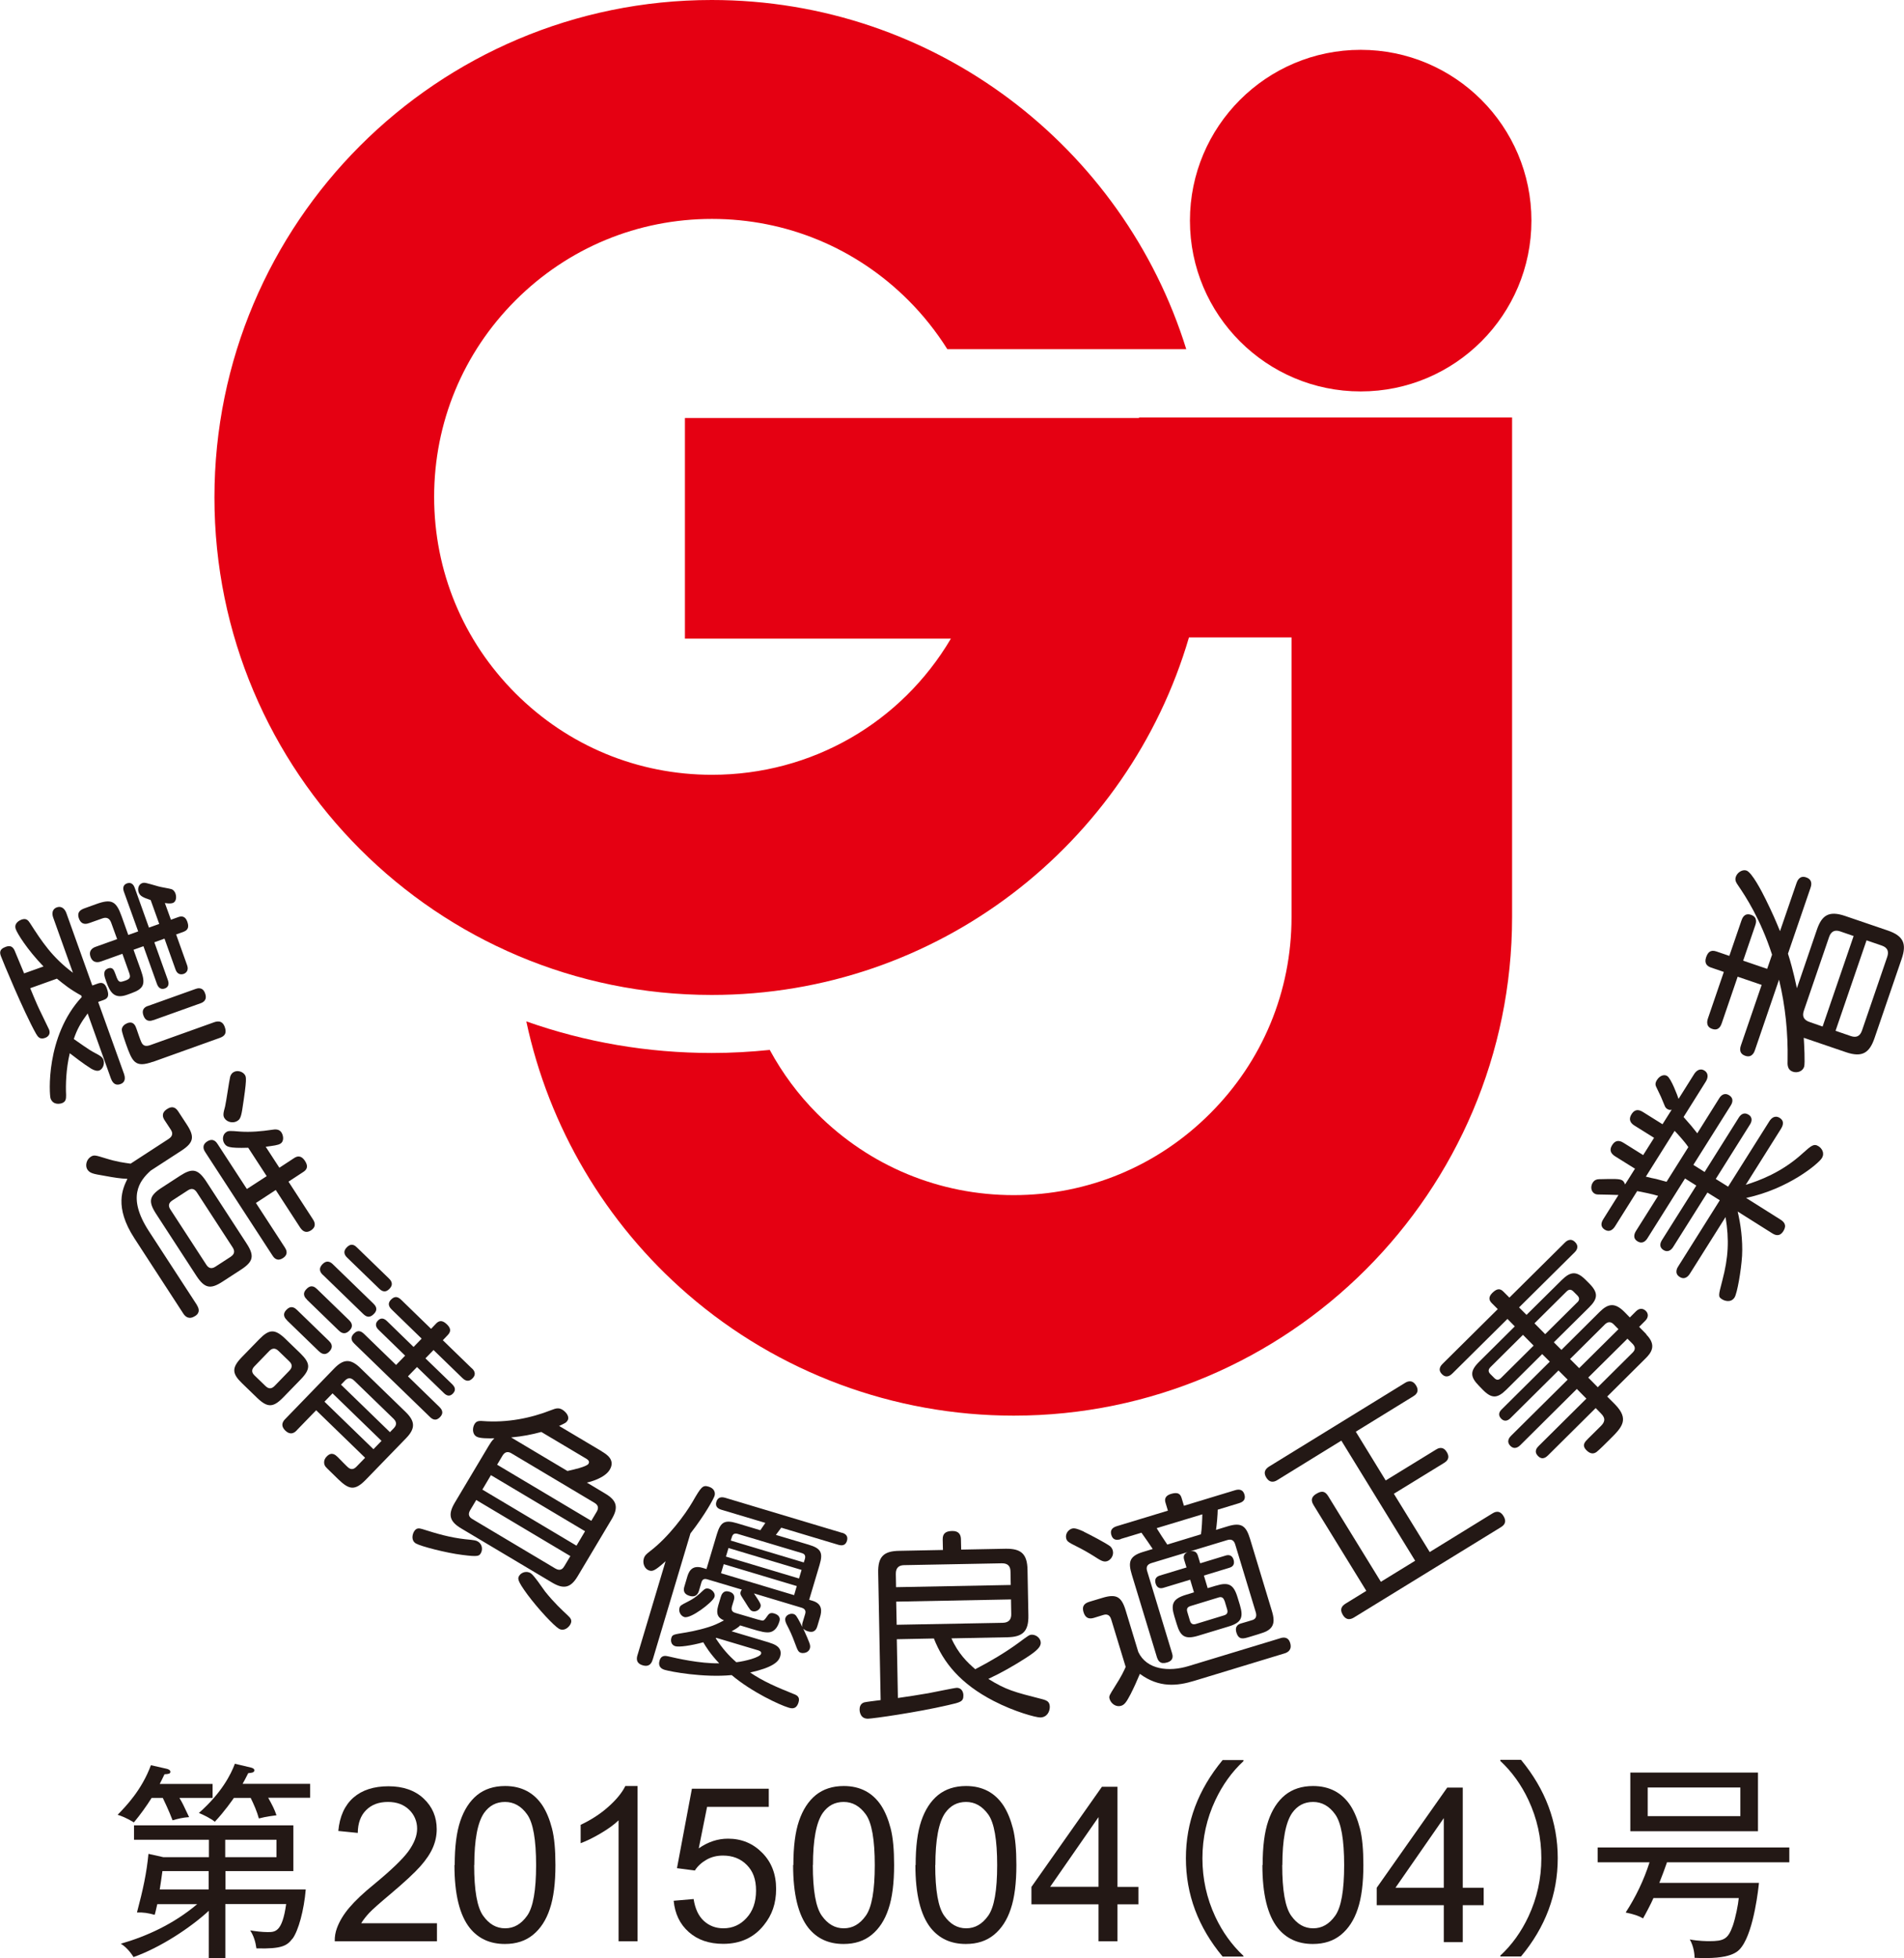 <?xml version="1.0" encoding="UTF-8"?>
<svg id="_編集モード" data-name="編集モード" xmlns="http://www.w3.org/2000/svg" version="1.1" viewBox="0 0 155.56 159.92">
  <!-- Generator: Adobe Illustrator 29.0.0, SVG Export Plug-In . SVG Version: 2.1.0 Build 186)  -->
  <defs>
    <style>
      .st0 {
        fill: #231815;
      }

      .st1 {
        fill: #e50012;
      }
    </style>
  </defs>
  <g>
    <path class="st1" d="M111.17,31.97c7.7,0,13.95-6.25,13.95-13.95s-6.25-13.95-13.95-13.95-13.95,6.25-13.95,13.95,6.25,13.95,13.95,13.95"/>
    <path class="st1" d="M93.06,34.11s0,.02,0,.03h-37.1v18.02h21.73c-4.05,6.86-11.37,11.12-19.52,11.12-6.06,0-11.76-2.36-16.05-6.65-4.29-4.29-6.65-9.99-6.65-16.05s2.36-11.76,6.65-16.05c4.29-4.29,9.99-6.65,16.05-6.65s11.76,2.36,16.05,6.65c1.22,1.22,2.28,2.56,3.18,3.99h19.52C91.79,12.01,76.38,0,58.15,0,35.72,0,17.52,18.19,17.52,40.63s18.19,40.63,40.63,40.63c18.47,0,34.05-12.33,38.99-29.2h8.38v22.85c0,6.05-2.36,11.75-6.66,16.04-4.29,4.29-9.99,6.66-16.04,6.66s-11.76-2.36-16.05-6.65c-1.55-1.55-2.85-3.31-3.88-5.21-1.56.16-3.14.25-4.74.25-5.24,0-10.34-.88-15.15-2.58,1.84,8.63,6.47,16.48,13.2,22.3,7.39,6.39,16.84,9.9,26.62,9.9,22.45,0,40.72-18.27,40.72-40.72v-40.8h-30.48Z"/>
  </g>
  <g>
    <path class="st0" d="M3.56,78.94c-1.37-1.42-2.15-2.71-2.27-3.05-.18-.5.33-.73.46-.78.39-.14.55.05.7.28.99,1.54,1.81,2.79,3.51,4.06l-1.61-4.5c-.21-.59.14-.79.29-.84.45-.16.69.21.78.46l2.12,5.92.45-.16c.33-.12.58-.05.74.4.18.51.16.79-.26.94l-.45.16,2.11,5.87c.21.59-.11.78-.29.84-.22.08-.57.12-.78-.46l-1.9-5.31c-.58.79-.87,1.31-1.13,2.09,1.34.94,1.4.97,1.94,1.25.2.12.39.21.48.44.13.37-.07.78-.34.88-.2.07-.45-.03-.63-.13-.65-.4-1.48-1.05-1.78-1.28-.31,1.3-.34,2.62-.3,3.41,0,.31-.01.55-.34.67-.17.06-.73.17-.93-.39-.1-.28-.43-5.07,2.55-8.28l-.04-.12c-.94-.52-1.37-.88-1.99-1.38l-2.18.78c.08.22.5,1.19.56,1.33.14.34.95,1.96.98,2.05.18.5-.27.66-.33.68-.45.16-.6-.12-.74-.35-1-1.77-2.78-6.08-2.86-6.32-.08-.22-.2-.56.39-.77.31-.11.54-.07.71.27.04.07.71,1.73.79,1.9l1.6-.57ZM13.96,75.12l.61-.22c.3-.11.58-.05.73.37.12.34.14.67-.3.83l-.61.22.9,2.52c.15.42-.09.63-.28.7-.26.09-.54.02-.67-.36l-.9-2.52-.83.3,1.11,3.1c.03.09.18.51-.25.67-.45.16-.6-.26-.64-.35l-1.11-3.1-.81.29.6,1.67c.4,1.12.26,1.51-.78,1.88l-.33.12c-1.07.39-1.41-.2-1.72-1.07-.16-.44-.32-.9.16-1.08.37-.13.47.15.57.41.2.56.27.75.57.67.66-.18.71-.31.58-.7l-.56-1.57-1.73.62c-.14.05-.66.22-.87-.36-.21-.59.26-.78.44-.84l1.73-.62-.49-1.35c-.15-.4-.42-.45-.72-.34l-1.04.37c-.2.07-.65.23-.87-.36-.2-.56.18-.73.44-.83l.97-.35c1.25-.45,1.63-.25,2.07.98l.55,1.54.81-.29-1.17-3.25c-.03-.09-.18-.51.25-.67.45-.16.6.26.64.37l1.16,3.24.84-.3-.7-1.95c-.64-.21-.88-.34-.98-.63-.11-.3,0-.65.28-.75.19-.07.27-.04,1.35.27.16.05.9.17,1.05.22.2.07.28.25.32.34.13.36.03.71-.21.79-.16.06-.44.04-.65,0l.49,1.35ZM12.48,86.72c-1.46.52-1.67-.01-2.19-1.46-.08-.23-.35-.98-.34-1.18.02-.25.23-.43.46-.52.51-.18.66.22.75.49.06.17.31.92.39,1.07.16.35.42.34.72.24l5.17-1.85c.22-.08.7-.25.92.36.17.47.05.74-.41.9l-5.47,1.96ZM12.54,83.31c-.16.06-.61.22-.82-.37-.21-.58.24-.75.4-.79l3.83-1.37c.16-.06.61-.22.81.36.2.56-.19.74-.4.81l-3.83,1.37Z"/>
    <path class="st0" d="M16.09,106.6c.15.24.29.6-.14.88-.5.32-.8.07-.97-.19l-3.99-6.14c-1.69-2.59-.96-4.09-.58-4.87-.63-.03-1.01-.09-1.94-.26-.82-.14-1.13-.19-1.33-.5-.2-.31-.08-.82.27-1.04.26-.17.39-.13,1.2.12.96.3,1.51.36,2.06.44l3.09-2.01c.17-.11.47-.34.2-.76l-.5-.76c-.13-.19-.34-.59.19-.93.51-.33.77-.03.93.22l.68,1.04c.66,1.01.57,1.48-.44,2.14l-2.51,1.63c-.93.84-1.94,2.17-.16,4.92l3.95,6.07ZM18.19,104.67c-.98.64-1.46.57-2.14-.46l-3.29-5.06c-.67-1.03-.57-1.48.44-2.14l1.51-.98c1-.65,1.46-.57,2.14.46l3.29,5.06c.66,1.01.57,1.48-.44,2.14l-1.51.98ZM18.86,102.63c.28-.18.35-.43.16-.73l-2.94-4.52c-.21-.32-.45-.34-.73-.16l-1.28.83c-.3.2-.34.44-.15.73l2.94,4.52c.17.26.4.37.73.16l1.28-.83ZM22.83,95.37l1.19-.78c.21-.14.55-.3.9.23.32.49.11.74-.16.91l-1.19.78,1.98,3.05c.1.15.38.58-.13.92-.49.32-.76-.02-.91-.24l-1.98-3.05-1.62,1.06,2.36,3.63c.09.14.35.54-.15.87-.51.33-.77-.07-.86-.21l-5.49-8.44c-.08-.12-.35-.54.15-.87.51-.33.77.07.86.21l2.39,3.67,1.62-1.05-1.51-2.32c-1.65.05-1.77-.09-1.95-.35-.18-.28-.16-.73.16-.93.17-.11.29-.11,1.12-.04.87.06,1.76-.02,2.63-.15.2-.03.56-.09.76.23.14.22.24.69-.08.9-.19.13-.56.17-1.21.26l1.12,1.72ZM19.79,90.64c-.11.68-.22.79-.38.9-.35.23-.85.12-1.06-.2-.14-.21-.12-.4.04-.97.09-.38.33-2.07.41-2.4.02-.09.08-.27.26-.39.32-.21.77-.06.94.2.12.18.19.29-.21,2.86"/>
    <path class="st0" d="M23.14,114.13c-.82.84-1.28.85-2.12.05l-1.25-1.21c-.82-.79-.85-1.26-.02-2.12l1.43-1.47c.81-.83,1.27-.86,2.12-.05l1.24,1.2c.83.81.86,1.27.03,2.13l-1.43,1.47ZM23.64,111.95c.24-.25.27-.5,0-.76l-.89-.86c-.27-.26-.52-.23-.76.02l-1.2,1.24c-.25.26-.25.5.01.75l.89.86c.25.24.48.26.75-.01l1.2-1.24ZM24.26,116.81c-.13.13-.47.49-.95.03-.47-.46-.13-.82,0-.95l3.99-4.12c.77-.8,1.36-.81,2.15-.03l3.69,3.58c.77.75.83,1.33.03,2.15l-3.27,3.37c-.91.94-1.38.83-2.26-.02-1.01-.98-1.02-.99-1.08-1.09-.1-.16-.15-.49.13-.77.41-.43.72-.13.9.04.13.13.75.77.84.84.28.25.52.13.7-.06l.7-.72-4-3.88-1.59,1.64ZM23.45,107.83c-.12-.12-.45-.44-.05-.85.41-.43.73-.12.87.01l2.59,2.51c.13.13.46.45.05.88-.4.42-.74.09-.88-.04l-2.58-2.5ZM25.08,106.14c-.13-.13-.45-.44-.04-.86.41-.43.72-.13.87.01l2.59,2.51c.13.13.46.45.06.86-.43.44-.75.13-.89,0l-2.59-2.51ZM26.39,104.14c-.13-.13-.46-.45-.05-.88.41-.43.74-.12.88.02l3.28,3.18c.15.15.44.45.05.85-.36.37-.63.24-.88,0l-3.28-3.18ZM31.17,117.68l-4-3.88-.66.68,4,3.88.66-.68ZM27.86,113.09l4,3.88.31-.32c.22-.23.28-.48-.01-.77l-3.22-3.12c-.34-.33-.6-.17-.77.01l-.31.32ZM28.38,102.73c-.12-.11-.45-.44-.05-.85.4-.42.7-.13.85.02l2.59,2.51c.12.12.45.44.05.85-.4.42-.72.1-.85-.02l-2.59-2.51ZM38.55,111.75c.11.1.44.43.06.82-.39.4-.71.09-.83-.02l-2.36-2.29-.66.68,2.19,2.12c.21.21.33.46.06.75-.25.26-.5.21-.75-.04l-2.19-2.12-.74.76,2.56,2.49c.14.14.44.45.06.84s-.68.13-.84-.03l-6.14-5.95c-.14-.14-.45-.44-.06-.84.36-.37.65-.15.84.03l2.61,2.53.74-.76-2.17-2.11c-.08-.08-.4-.39-.06-.75.26-.27.51-.19.75.04l2.17,2.11.66-.68-2.43-2.36c-.13-.13-.45-.44-.07-.83.36-.37.64-.16.84.03l2.43,2.36.4-.42c.18-.19.45-.37.88.04.31.3.39.57.08.89l-.4.42,2.36,2.29Z"/>
    <path class="st0" d="M39.29,126.84c-.14.24-.19.33-1.55.15-1.29-.16-3.37-.7-3.76-.93-.4-.24-.3-.72-.15-.98.19-.31.41-.27.66-.2,1.23.39,2.26.69,3.49.83.82.08.91.1,1.06.19.4.24.39.7.25.94M49.18,118.55c.35.21,1.12.67.64,1.48-.41.7-1.64,1.01-1.87,1.06l1.49.89c.89.53,1.15,1.07.54,2.09l-2.78,4.66c-.58.98-1.16,1.08-2.1.52l-7.42-4.42c-.94-.56-1.11-1.11-.53-2.09l2.78-4.66c.13-.21.24-.4.46-.61-.47.01-1.2.02-1.46-.14-.37-.22-.33-.74-.16-1.02.13-.21.28-.28.65-.25,2.02.16,3.96-.24,5.61-.89.41-.16.61-.21.91-.04.28.17.63.56.43.89-.11.18-.21.22-.69.44l3.48,2.07ZM38.91,122.51l-.49.82c-.18.3-.15.55.18.74l6.78,4.04c.43.25.63-.03.73-.2l.49-.82-7.69-4.58ZM47.8,125.06l-7.69-4.58-.7,1.18,7.69,4.58.7-1.18ZM40.62,119.63l7.69,4.58.44-.74c.14-.24.19-.51-.18-.73l-6.78-4.04c-.31-.19-.55-.11-.73.18l-.44.74ZM44.24,116.95c-.82.22-1.53.36-2.48.45l4.6,2.74c.4-.09,1.57-.34,1.72-.59.13-.21-.06-.35-.26-.46l-3.58-2.13ZM43.37,128.5c.26.15,1.01,1.28,1.17,1.49.75.93,1.34,1.47,1.84,1.94.24.22.41.42.2.77-.14.23-.51.56-.92.32-.41-.25-1.65-1.56-2.56-2.78-.88-1.2-.81-1.33-.67-1.56.17-.25.57-.41.94-.19"/>
    <path class="st0" d="M53.33,135.53c-.05.17-.2.67-.82.48-.62-.18-.48-.66-.42-.85l2.29-7.65c-.9.82-1.08.83-1.33.76-.38-.11-.57-.58-.45-.98.07-.24.21-.37.55-.63,1.46-1.12,2.82-2.95,3.42-3.98.72-1.25.84-1.41,1.33-1.26.46.14.56.48.48.75-.06.21-.77,1.53-1.97,3.07l-3.08,10.3ZM62.88,134.17c.33.1,1.09.33.86,1.12-.13.44-.62.9-2.45,1.31,1.09.74,2.18,1.2,3.57,1.76.25.09.52.24.38.68-.19.62-.6.49-.83.42-.7-.21-2.97-1.25-4.63-2.65-2.33.22-4.98-.28-5.48-.43-.59-.18-.44-.65-.41-.76.14-.48.53-.38.71-.34.73.17,2.55.59,4.16.57-.77-.82-1.12-1.41-1.3-1.72-1.02.28-1.99.41-2.29.32-.33-.1-.39-.43-.32-.67.09-.29.15-.28,1.24-.46.56-.09,1.75-.36,2.39-.65.18-.07.44-.21.67-.33-.4-.17-.7-.42-.47-1.21l.21-.7c.05-.16.18-.59.7-.43.35.1.47.35.37.68l-.15.49c-.13.43.12.52.33.58,1.89.56,2.11.63,2.22.6.1-.04.16-.12.37-.42.16-.23.35-.2.51-.16.17.05.58.21.44.65-.15.51-.45.94-1.03.9-.39-.01-.93-.19-2.18-.57-.14.18-.53.39-.7.48l3.11.93ZM55.91,132.07c-.29-.09-.49-.44-.39-.76.05-.17.11-.21.66-.49.59-.29.96-.63,1.23-.89.17-.16.28-.24.52-.17.27.08.57.4.43.7-.18.43-1.93,1.77-2.45,1.61M68.79,125.18c.38.11.5.34.41.66-.09.29-.29.45-.7.33l-4.67-1.4c-.08.1-.38.51-.44.59l2.68.8c1.01.3,1.19.65.89,1.65l-.85,2.85.27.08c.84.25.76.87.61,1.36l-.21.71c-.05.16-.18.6-.75.43-.14-.04-.28-.1-.4-.22.27.58.4.91.47,1.09.08.2.12.35.07.52-.11.36-.5.39-.63.38-.32-.04-.36-.19-.6-.83-.26-.7-.4-.98-.68-1.53-.06-.14-.15-.32-.09-.51.08-.25.41-.39.66-.32.19.06.26.17.59.8.04.08.07.16.13.26-.03-.18,0-.29.04-.42l.19-.63c.08-.25,0-.43-.28-.52l-3.9-1.17c.6.89.58.93.53,1.11-.08.25-.4.42-.65.34-.16-.05-.21-.11-.59-.73-.06-.1-.33-.5-.37-.6-.03-.08-.04-.15-.01-.25.03-.1.07-.13.1-.18l-2.82-.84c-.29-.09-.42.03-.49.27l-.19.65c-.05.17-.2.6-.77.43-.57-.17-.49-.56-.42-.78l.21-.71c.11-.38.32-1.08,1.26-.8l.33.1.85-2.85c.3-.98.62-1.2,1.65-.89l1.9.57c.07-.1.35-.52.41-.6l-3.58-1.07c-.35-.1-.53-.31-.42-.66.1-.32.34-.43.72-.32l9.57,2.87ZM58.53,133.77l-.06.02c.54.84,1.06,1.42,1.69,1.97.7-.08,1.93-.39,2.02-.69.05-.17-.09-.23-.23-.28l-3.42-1.02ZM65.1,129.54l-5.97-1.79-.22.74,5.97,1.79.22-.75ZM65.49,128.22l-5.97-1.79-.21.7,5.97,1.79.21-.7ZM59.7,125.82l5.97,1.79.09-.28c.09-.32-.06-.43-.27-.49l-5.21-1.56c-.24-.07-.41-.02-.49.27l-.09.28Z"/>
    <path class="st0" d="M77.73,133.8c.55,1.25,1.31,1.98,1.95,2.53,1.23-.64,2.42-1.34,3.53-2.15.85-.63.88-.66,1.1-.67.36,0,.72.3.72.66,0,.31-.24.62-1.23,1.25-.98.63-2,1.21-3.05,1.7,1.44.9,2.1,1.07,4.38,1.65.42.11.63.22.64.63,0,.4-.23.86-.78.87-.36,0-2.09-.46-3.81-1.35-2.71-1.4-4.11-3.13-4.88-5.1l-3.03.06.09,4.8c.64-.09,1.7-.25,2.49-.39.36-.06,2.14-.44,2.32-.44.43,0,.54.4.54.6.01.53-.22.58-1.28.82-2.54.59-6.08,1.09-6.51,1.1-.08,0-.31,0-.48-.17-.15-.15-.21-.39-.21-.57,0-.18.04-.48.37-.59.13-.04.89-.13,1.35-.19l-.2-10.39c-.03-1.34.46-1.78,1.72-1.8l3.57-.07-.02-.86c-.01-.53.3-.68.78-.69.56-.01.7.33.71.66l.02.86,3.62-.07c1.27-.02,1.78.41,1.8,1.74l.07,3.69c.03,1.34-.48,1.78-1.74,1.8l-4.58.09ZM82.58,129.46l-.02-1.08c0-.46-.21-.71-.72-.7l-7.95.15c-.41,0-.71.18-.7.72l.02,1.08,9.38-.18ZM73.26,132.7l8.66-.16c.56-.01.71-.34.7-.72l-.02-1.19-9.38.18.04,1.9Z"/>
    <path class="st0" d="M88.55,125.1c.55.27,1.74.89,2.14,1.18.05.04.17.16.22.33.13.43-.18.82-.47.9-.3.09-.56-.09-1.06-.41-.43-.27-.91-.55-1.5-.84-.55-.27-.7-.37-.76-.58-.09-.28.04-.65.39-.81.19-.07.33-.1,1.04.22M104.62,133.79c.21-.06.63-.14.79.4.18.6-.26.79-.47.85l-7.37,2.24c-1.38.42-2.86.59-4.44-.57-.21.51-.51,1.17-.76,1.66-.33.62-.48.86-.78.95-.4.12-.81-.17-.93-.55-.08-.25-.01-.32.43-1.03.54-.84.75-1.3.88-1.6l-1.17-3.84c-.06-.19-.18-.55-.66-.4l-.78.24c-.41.12-.69-.01-.83-.46-.18-.59.17-.76.48-.86l1.03-.31c1.14-.35,1.58-.14,1.93,1.02l1.03,3.39c.68,1.45,2.49,1.65,4.12,1.15l7.48-2.27ZM91.56,125.71c-.35.11-.64.06-.76-.34-.11-.36.04-.6.44-.72l4.18-1.27-.19-.63c-.06-.19-.14-.56.45-.74.51-.15.75-.04.86.34l.19.63,4.18-1.27c.33-.1.64-.06.76.34.11.36-.03.6-.44.72l-1.74.53c0,.38-.08,1.28-.14,1.65l.95-.29c1.14-.35,1.51-.03,1.83,1.02l1.77,5.84c.15.49.33,1.16-.21,1.57-.27.2-.43.25-1.63.61-.47.14-.85.26-1.04-.36-.17-.55.2-.7.38-.75.16-.05.84-.24.97-.29.29-.12.3-.37.23-.62l-1.68-5.54c-.1-.33-.3-.46-.64-.36l-6.2,1.88c-.36.11-.45.33-.36.64l2.03,6.69c.06.19.19.62-.4.79-.57.17-.73-.14-.83-.44l-2.05-6.74c-.29-.97-.25-1.5.92-1.85l.79-.24c-.3-.46-.5-.73-.92-1.33l-1.69.51ZM99.34,129.51c1.04-.32,1.45-.11,1.77.95l.19.62c.31,1.03.13,1.45-.95,1.77l-2.44.74c-1.06.32-1.46.1-1.77-.95l-.19-.62c-.31-1.01-.14-1.44.95-1.77l.65-.2-.31-1.03-2.18.66c-.32.1-.54-.02-.64-.34-.08-.25-.06-.54.34-.66l2.18-.66-.19-.62c-.1-.32,0-.55.38-.67.36-.11.63-.04.74.33l.19.62,2.1-.64c.24-.07.51-.02.62.33.06.19.11.54-.32.67l-2.1.64.31,1.03.66-.2ZM98.12,125.32c.07-.4.11-1.29.11-1.64l-3.73,1.13c.11.19.72,1.13.87,1.34l2.75-.84ZM100.04,130.74c-.08-.25-.23-.35-.48-.27l-2.29.7c-.22.07-.36.19-.26.5l.21.7c.08.27.26.34.5.26l2.29-.7c.24-.07.33-.22.25-.49l-.21-.7Z"/>
    <path class="st0" d="M113.22,120.91l4.09-2.51c.14-.09.56-.35.89.19.34.55-.07.8-.23.9l-4.09,2.51,2.93,4.76,5.1-3.14c.16-.1.58-.36.92.19.34.55-.01.8-.22.93l-11.98,7.36c-.17.1-.59.34-.92-.21-.3-.49-.04-.75.23-.92l1.69-1.04-4.3-6.99c-.1-.17-.36-.58.19-.92.45-.28.73-.26,1,.18l4.3,6.99,2.8-1.72-6.03-9.81-5.21,3.21c-.14.09-.58.36-.92-.19-.32-.52.04-.78.24-.91l11.07-6.81c.14-.09.58-.36.92.19.34.55-.09.81-.24.9l-4.68,2.88,2.43,3.96Z"/>
    <path class="st0" d="M134.51,109c.87.88.39,1.5-.08,1.96l-3.12,3.1.61.61c1.25,1.26.59,1.91-.43,2.92-.22.22-.83.83-1.04.99-.28.21-.56.14-.83-.13-.41-.41-.14-.68.13-.95l1.02-1.01c.32-.31.46-.62.04-1.04l-.44-.45-3.9,3.87c-.11.1-.43.43-.81.05-.37-.38-.08-.69.05-.82l3.9-3.87-.78-.79-4.61,4.58c-.09.09-.45.44-.82.07-.38-.39-.03-.74.06-.83l4.62-4.58-.75-.75-3.93,3.9c-.2.2-.48.31-.75.04-.3-.31-.14-.59.04-.76l3.93-3.9-.62-.62-2.92,2.9c-.74.73-1.2.77-1.95,0l-.3-.31c-.72-.73-.74-1.2,0-1.94l2.93-2.91-.6-.61-4.5,4.46c-.11.1-.46.45-.85.05-.4-.4-.04-.75.06-.85l4.5-4.46-.49-.49c-.22-.22-.3-.49.04-.83.31-.3.59-.44.91-.11l.49.49,4.53-4.49c.09-.09.45-.44.84-.04s.05.74-.05.84l-4.53,4.49.61.61,2.88-2.85c.73-.72,1.22-.74,1.96,0l.29.29c.73.74.72,1.22-.02,1.95l-2.88,2.85.62.62,3.12-3.1c.7-.7,1.25-.78,2.03,0l.44.45.5-.5c.35-.35.66-.18.81-.03.21.21.23.52-.05.8l-.5.5.59.6ZM125.3,109.9l-.87-.88-2.65,2.63c-.19.19-.21.37-.03.56l.34.34c.19.19.36.18.56-.02l2.65-2.63ZM126.25,108.96l2.57-2.55c.13-.1.33-.33.06-.6l-.34-.34c-.27-.27-.47-.07-.6.06l-2.57,2.55.87.88ZM128.27,110.99l.75.75,3.21-3.18-.37-.38c-.24-.25-.49-.26-.75,0l-2.83,2.81ZM132.97,109.33l-3.21,3.18.78.79,2.83-2.81c.25-.24.27-.48,0-.75l-.41-.41Z"/>
    <path class="st0" d="M133.56,95.44l-1.6-1c-.25-.16-.55-.43-.24-.92.34-.55.78-.27.93-.18l1.6,1,.89-1.41-1.6-1c-.24-.15-.55-.43-.24-.93.34-.55.78-.27.93-.18l1.6,1,.75-1.19c-.09.02-.2.05-.37-.06-.08-.05-.15-.13-.19-.23-.29-.71-.32-.79-.68-1.52-.08-.15-.15-.33.04-.62.23-.36.59-.47.83-.32.32.2.85,1.61.93,1.87l1.27-2.02c.14-.22.44-.54.85-.29.32.2.31.57.11.89l-1.82,2.9c.56.63.73.83,1.12,1.33l1.8-2.87c.11-.18.39-.5.81-.23.46.29.18.74.13.82l-3.06,4.86.92.58,2.79-4.44c.13-.21.4-.49.8-.24.39.25.23.63.11.81l-2.79,4.44,1.01.63,3.36-5.33c.15-.24.44-.54.85-.29.48.3.19.75.11.89l-2.88,4.58c1.06-.33,2.94-1,4.68-2.6.68-.61.89-.79,1.27-.55.24.15.54.54.26.98-.27.43-2.7,2.5-6.18,3.24l2.81,1.77c.28.18.54.44.24.93-.33.53-.72.31-.93.18l-2.81-1.77c.23.97.43,2.3.36,3.62-.08,1.24-.4,3.05-.61,3.39-.3.48-.85.27-1.02.16-.34-.21-.31-.28.02-1.55.49-1.86.57-3.3.26-5.17l-2.91,4.62c-.13.21-.42.54-.84.27-.48-.3-.17-.79-.11-.87l3.39-5.39-1.01-.63-2.81,4.46c-.11.17-.38.48-.79.23-.28-.18-.33-.46-.12-.8l2.81-4.46-.92-.58-3.07,4.88c-.13.21-.4.51-.82.25-.46-.29-.18-.74-.12-.84l1.81-2.87c-.44-.14-1.32-.32-1.71-.39l-1.81,2.88c-.17.27-.46.51-.84.27-.25-.16-.4-.43-.11-.87l1.23-1.96c-.69-.02-.78-.03-1.56-.04-.12,0-.29,0-.4-.08-.31-.19-.32-.61-.14-.89.14-.22.32-.27.49-.28,1.31-.03,1.71-.04,1.93.1.15.1.2.28.22.33l.83-1.32ZM137.94,93.69c-.3-.46-1.01-1.22-1.12-1.33l-2.35,3.74c.13.04.8.19.84.19.64.17.7.19.85.23l1.78-2.83Z"/>
    <path class="st0" d="M146.78,72.12c.05-.14.23-.66.79-.46.58.2.4.71.35.86l-1.84,5.37c.16.49.43,1.41.73,2.82l1.63-4.77c.4-1.17.96-1.59,2.31-1.13l3.49,1.19c1.31.45,1.54,1.11,1.13,2.31l-2.22,6.48c-.41,1.19-.99,1.6-2.32,1.15l-3.46-1.18c.03.47.12,2.09.03,2.37-.13.38-.56.52-.92.4-.44-.15-.45-.54-.43-.94.04-2.22-.18-4.43-.7-6.58l-1.97,5.76c-.04.13-.23.66-.79.46-.58-.2-.4-.71-.35-.86l1.69-4.93-1.96-.67-1.3,3.8c-.06.17-.23.66-.79.46-.56-.19-.38-.73-.34-.85l1.3-3.8-1.05-.36c-.33-.11-.56-.35-.4-.83.14-.41.36-.65.85-.48l1.05.36.99-2.89c.06-.17.23-.66.79-.46.56.19.39.71.34.85l-.99,2.89,1.96.67.4-1.16c-.94-2.91-2.2-4.81-2.71-5.56-.22-.32-.35-.5-.25-.8.12-.36.54-.62.87-.51.45.16,1.24,1.68,1.56,2.33.6,1.22.83,1.77,1.18,2.62l1.35-3.93ZM151.45,76.45l-1.1-.38c-.44-.15-.75-.01-.91.46l-2.06,6.01c-.18.52.05.78.44.92l1.09.38,2.53-7.38ZM149.97,84.19l1.25.43c.42.14.74.04.91-.46l2.06-6.01c.14-.42.05-.75-.44-.92l-1.25-.43-2.53,7.38Z"/>
  </g>
  <g>
    <path class="st0" d="M14.66,146.84c.26.44.31.55.79,1.57-.5.03-.94.14-1.35.26-.29-.77-.7-1.62-.8-1.83h-.91c-.43.68-.91,1.35-1.45,2-.65-.39-1.04-.53-1.33-.62.7-.72,1.97-2.03,2.72-4.05l1.28.29c.15.03.31.12.31.24,0,.17-.14.19-.48.21-.14.29-.21.44-.39.79h4.32v1.14h-2.7ZM23.89,158.34c-.43.56-.84.85-2.94.79-.07-.51-.21-1.01-.51-1.47.41.07.99.14,1.42.14.63,0,1.2,0,1.52-2.29h-4.97v4.41h-1.35v-3.86c-1.52,1.4-3.97,3.01-6.15,3.78-.12-.19-.5-.77-1.04-1.09,2.1-.6,4.32-1.61,6.24-3.23h-3.26c-.14.6-.15.67-.21.87-.56-.15-.92-.21-1.45-.19.5-1.88.79-3.23.94-4.79l1.21.27h3.73v-1.42h-6.12v-1.18h13.02v3.74h-5.55v1.5h6.56c-.14,1.69-.6,3.37-1.08,4.02ZM17.05,152.82h-3.78c-.09.63-.14,1.04-.22,1.5h4v-1.5ZM21.92,146.84c.33.6.5.92.67,1.42-.15.02-.85.1-1.44.26-.15-.56-.41-1.15-.67-1.68h-1.37c-.12.17-.75,1.09-1.56,1.95-.32-.27-.91-.56-1.3-.72,1.86-1.64,2.62-3.16,2.94-4.02l1.3.31c.14.03.29.1.29.22,0,.19-.19.21-.5.24-.27.53-.36.7-.46.87h5.52v1.14h-3.44ZM22.59,150.26h-4.19v1.42h4.19v-1.42Z"/>
    <path class="st0" d="M35.7,157.06v1.49h-8.35c-.01-.37.05-.73.18-1.08.21-.57.55-1.13,1.02-1.68.47-.55,1.14-1.19,2.03-1.91,1.37-1.13,2.3-2.02,2.78-2.67.48-.66.72-1.28.72-1.86s-.22-1.13-.66-1.55c-.44-.42-1.01-.63-1.72-.63-.75,0-1.34.22-1.79.67s-.67,1.07-.68,1.86l-1.59-.16c.11-1.19.52-2.09,1.23-2.72.71-.62,1.67-.93,2.87-.93s2.17.34,2.88,1.01c.71.67,1.06,1.5,1.06,2.5,0,.51-.1,1-.31,1.49-.21.49-.55,1-1.03,1.54-.48.54-1.28,1.28-2.39,2.22-.93.78-1.53,1.31-1.79,1.59-.26.28-.48.56-.65.84h6.19Z"/>
    <path class="st0" d="M37.15,152.32c0-1.49.15-2.69.46-3.6.31-.91.76-1.61,1.37-2.11.61-.49,1.37-.74,2.29-.74.68,0,1.27.14,1.78.41.51.27.93.67,1.27,1.18.33.51.59,1.14.78,1.88.19.74.28,1.73.28,2.98,0,1.48-.15,2.68-.46,3.59-.3.91-.76,1.61-1.37,2.11-.61.5-1.37.75-2.3.75-1.22,0-2.17-.44-2.87-1.31-.83-1.05-1.25-2.76-1.25-5.13ZM38.74,152.32c0,2.07.24,3.45.73,4.14.49.69,1.08,1.03,1.8,1.03s1.31-.34,1.8-1.03c.49-.69.73-2.07.73-4.13s-.24-3.46-.73-4.14c-.48-.68-1.09-1.02-1.81-1.02s-1.28.3-1.71.9c-.53.77-.8,2.19-.8,4.26Z"/>
    <path class="st0" d="M52.09,158.55h-1.55v-9.88c-.37.36-.86.71-1.47,1.07-.61.36-1.15.62-1.63.8v-1.5c.87-.41,1.62-.9,2.27-1.48.65-.58,1.11-1.14,1.38-1.69h1v12.68Z"/>
    <path class="st0" d="M55.04,155.24l1.63-.14c.12.79.4,1.39.84,1.79.44.4.97.6,1.59.6.75,0,1.38-.28,1.89-.84.52-.56.78-1.31.78-2.24s-.25-1.58-.75-2.09c-.5-.51-1.15-.77-1.95-.77-.5,0-.95.11-1.35.34-.4.23-.72.52-.95.88l-1.46-.19,1.22-6.49h6.28v1.48h-5.04l-.68,3.39c.76-.53,1.55-.79,2.39-.79,1.1,0,2.03.38,2.79,1.15.76.76,1.14,1.75,1.14,2.95s-.33,2.13-1,2.96c-.81,1.02-1.92,1.53-3.32,1.53-1.15,0-2.09-.32-2.81-.96-.73-.64-1.14-1.5-1.24-2.56Z"/>
    <path class="st0" d="M64.82,152.32c0-1.49.15-2.69.46-3.6.31-.91.76-1.61,1.37-2.11.61-.49,1.37-.74,2.29-.74.68,0,1.27.14,1.78.41.51.27.93.67,1.27,1.18.33.51.59,1.14.78,1.88.19.74.28,1.73.28,2.98,0,1.48-.15,2.68-.46,3.59-.3.91-.76,1.61-1.37,2.11-.61.5-1.37.75-2.3.75-1.22,0-2.17-.44-2.87-1.31-.83-1.05-1.25-2.76-1.25-5.13ZM66.41,152.32c0,2.07.24,3.45.73,4.14.49.69,1.08,1.03,1.8,1.03s1.31-.34,1.8-1.03c.49-.69.73-2.07.73-4.13s-.24-3.46-.73-4.14c-.49-.68-1.09-1.02-1.81-1.02s-1.28.3-1.71.9c-.53.77-.8,2.19-.8,4.26Z"/>
    <path class="st0" d="M74.81,152.32c0-1.49.15-2.69.46-3.6.31-.91.76-1.61,1.37-2.11.61-.49,1.37-.74,2.29-.74.68,0,1.27.14,1.78.41.51.27.93.67,1.27,1.18.33.51.59,1.14.78,1.88.19.74.28,1.73.28,2.98,0,1.48-.15,2.68-.46,3.59-.3.91-.76,1.61-1.37,2.11-.61.5-1.37.75-2.3.75-1.22,0-2.17-.44-2.87-1.31-.83-1.05-1.25-2.76-1.25-5.13ZM76.41,152.32c0,2.07.24,3.45.73,4.14.49.69,1.08,1.03,1.8,1.03s1.31-.34,1.8-1.03c.49-.69.73-2.07.73-4.13s-.24-3.46-.73-4.14c-.49-.68-1.09-1.02-1.81-1.02s-1.28.3-1.71.9c-.53.77-.8,2.19-.8,4.26Z"/>
    <path class="st0" d="M89.75,158.55v-3.02h-5.48v-1.42l5.76-8.18h1.27v8.18h1.71v1.42h-1.71v3.02h-1.55ZM89.75,154.1v-5.69l-3.95,5.69h3.95Z"/>
    <g>
      <path class="st0" d="M101.59,159.8h-1.7c-2-2.4-3-5.08-3-8.03s1-5.6,3-8.02h1.7v.09c-.94.87-1.71,1.94-2.3,3.2-.7,1.49-1.05,3.07-1.05,4.74s.35,3.26,1.05,4.76c.59,1.26,1.36,2.32,2.3,3.2v.07Z"/>
      <path class="st0" d="M127.27,151.76c0,2.95-1,5.63-3,8.03h-1.69v-.07c.94-.87,1.71-1.94,2.3-3.2.7-1.5,1.05-3.09,1.05-4.76s-.35-3.24-1.05-4.74c-.59-1.26-1.36-2.32-2.3-3.2v-.09h1.69c2,2.42,3,5.09,3,8.03Z"/>
    </g>
    <path class="st0" d="M136.2,152.09c-.19.56-.39,1.08-.63,1.69h8.14c-.03.32-.39,3.83-1.4,5.21-.31.43-.87,1.06-3.86.91,0-.17-.03-.87-.39-1.5.72.14,1.47.14,1.59.14,1.2,0,1.54-.17,1.93-1.28.22-.65.43-1.69.48-2.24h-6.97c-.17.41-.68,1.37-.85,1.66-.36-.21-.75-.34-1.42-.48.82-1.26,1.49-2.65,1.95-4.1h-4.24v-1.21h15.66v1.21h-9.96ZM133.2,149.56v-4.79h10.43v4.79h-10.43ZM142.19,145.99h-7.57v2.34h7.57v-2.34Z"/>
    <g>
      <path class="st0" d="M103.16,152.32c0-1.49.15-2.69.46-3.6.31-.91.76-1.61,1.37-2.11.61-.49,1.37-.74,2.29-.74.68,0,1.27.14,1.78.41.51.27.93.67,1.27,1.18.33.51.59,1.14.78,1.88.19.74.28,1.73.28,2.98,0,1.48-.15,2.68-.46,3.59-.3.91-.76,1.61-1.37,2.11-.61.5-1.37.75-2.3.75-1.22,0-2.17-.44-2.87-1.31-.83-1.05-1.25-2.76-1.25-5.13ZM104.76,152.32c0,2.07.24,3.45.73,4.14.49.69,1.08,1.03,1.8,1.03s1.31-.34,1.8-1.03c.49-.69.73-2.07.73-4.13s-.24-3.46-.73-4.14c-.48-.68-1.09-1.02-1.81-1.02s-1.28.3-1.71.9c-.53.77-.8,2.19-.8,4.26Z"/>
      <path class="st0" d="M117.96,158.62v-3.02h-5.48v-1.42l5.76-8.18h1.27v8.18h1.71v1.42h-1.71v3.02h-1.55ZM117.96,154.18v-5.69l-3.95,5.69h3.95Z"/>
    </g>
  </g>
</svg>